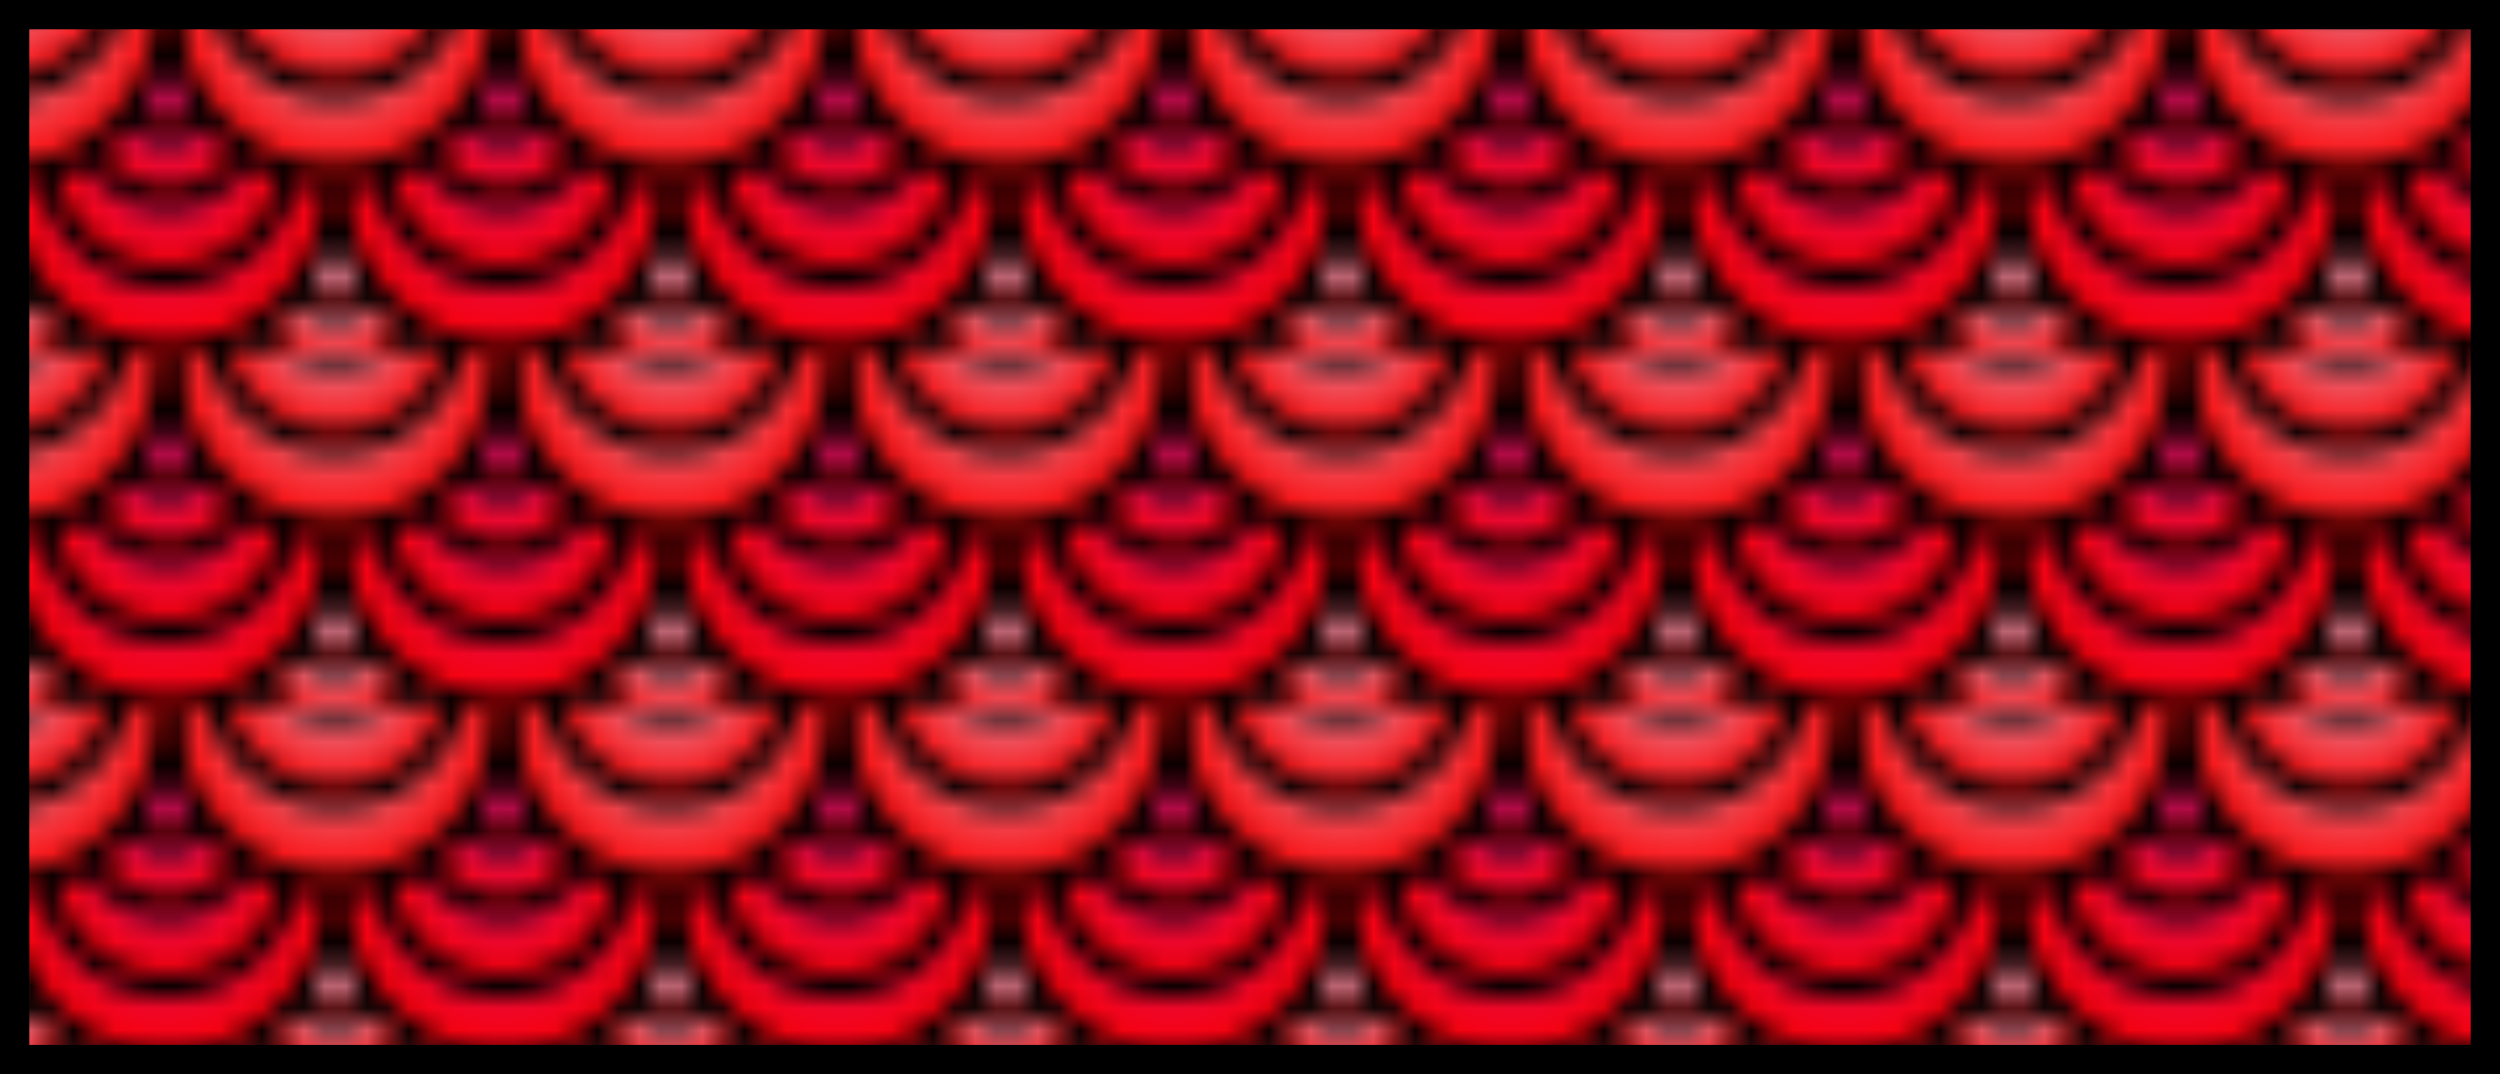 <svg customPattern = "6" xmlns="http://www.w3.org/2000/svg" preserveAspectRatio="xMinYMin meet" viewBox="0 0 128 55" ><radialGradient id="a" x1="0%" y1="0%" x2="100%" y2="0%"><stop offset="0%" stop-color="thistle" stop-opacity="1" /><stop offset="100%" stop-color="red" stop-opacity="1" /></radialGradient><radialGradient id="b" x1="0%" y1="0%" x2="100%" y2="0%"><stop offset="0%" stop-color="mediumvioletred" stop-opacity="1" /><stop offset="100%" stop-color="red" stop-opacity="1" /></radialGradient><pattern id="R" viewBox="0 0 16 16" width="13.42%" height="33%"><g stroke-width="1" stroke="black" fill="url(#a)"><circle cx="16" cy="16" r="8"/><circle cx="16" cy="14.9" r="6"/><circle cx="16" cy="13" r="4"/><circle cx="16" cy="12" r="2"/><circle cx="0" cy="16" r="8"/><circle cx="0" cy="14.9" r="6"/><circle cx="0" cy="13" r="4"/><circle cx="0" cy="12" r="2"/><circle cx="8" cy="8" r="8" fill="url(#b)"/><circle cx="8" cy="6.5" r="6" fill="url(#b)"/><circle cx="8" cy="5" r="4" fill="url(#b)"/><circle cx="8" cy="4" r="2" fill="url(#b)"/><circle cx="16" cy="0" r="8"/><circle cx="16" cy="-2" r="6"/><circle cx="16" cy="-3.9" r="4"/><circle cx="0" cy="0" r="8"/><circle cx="0" cy="-2" r="6"/><circle cx="0" cy="-3.9" r="4"/></g><animate attributeName="x" from="0" to="0.403" dur="3.35s" repeatCount="indefinite"/></pattern><rect width="128" height="55" fill="url(#R)" stroke-width="3" stroke="black"/></svg>